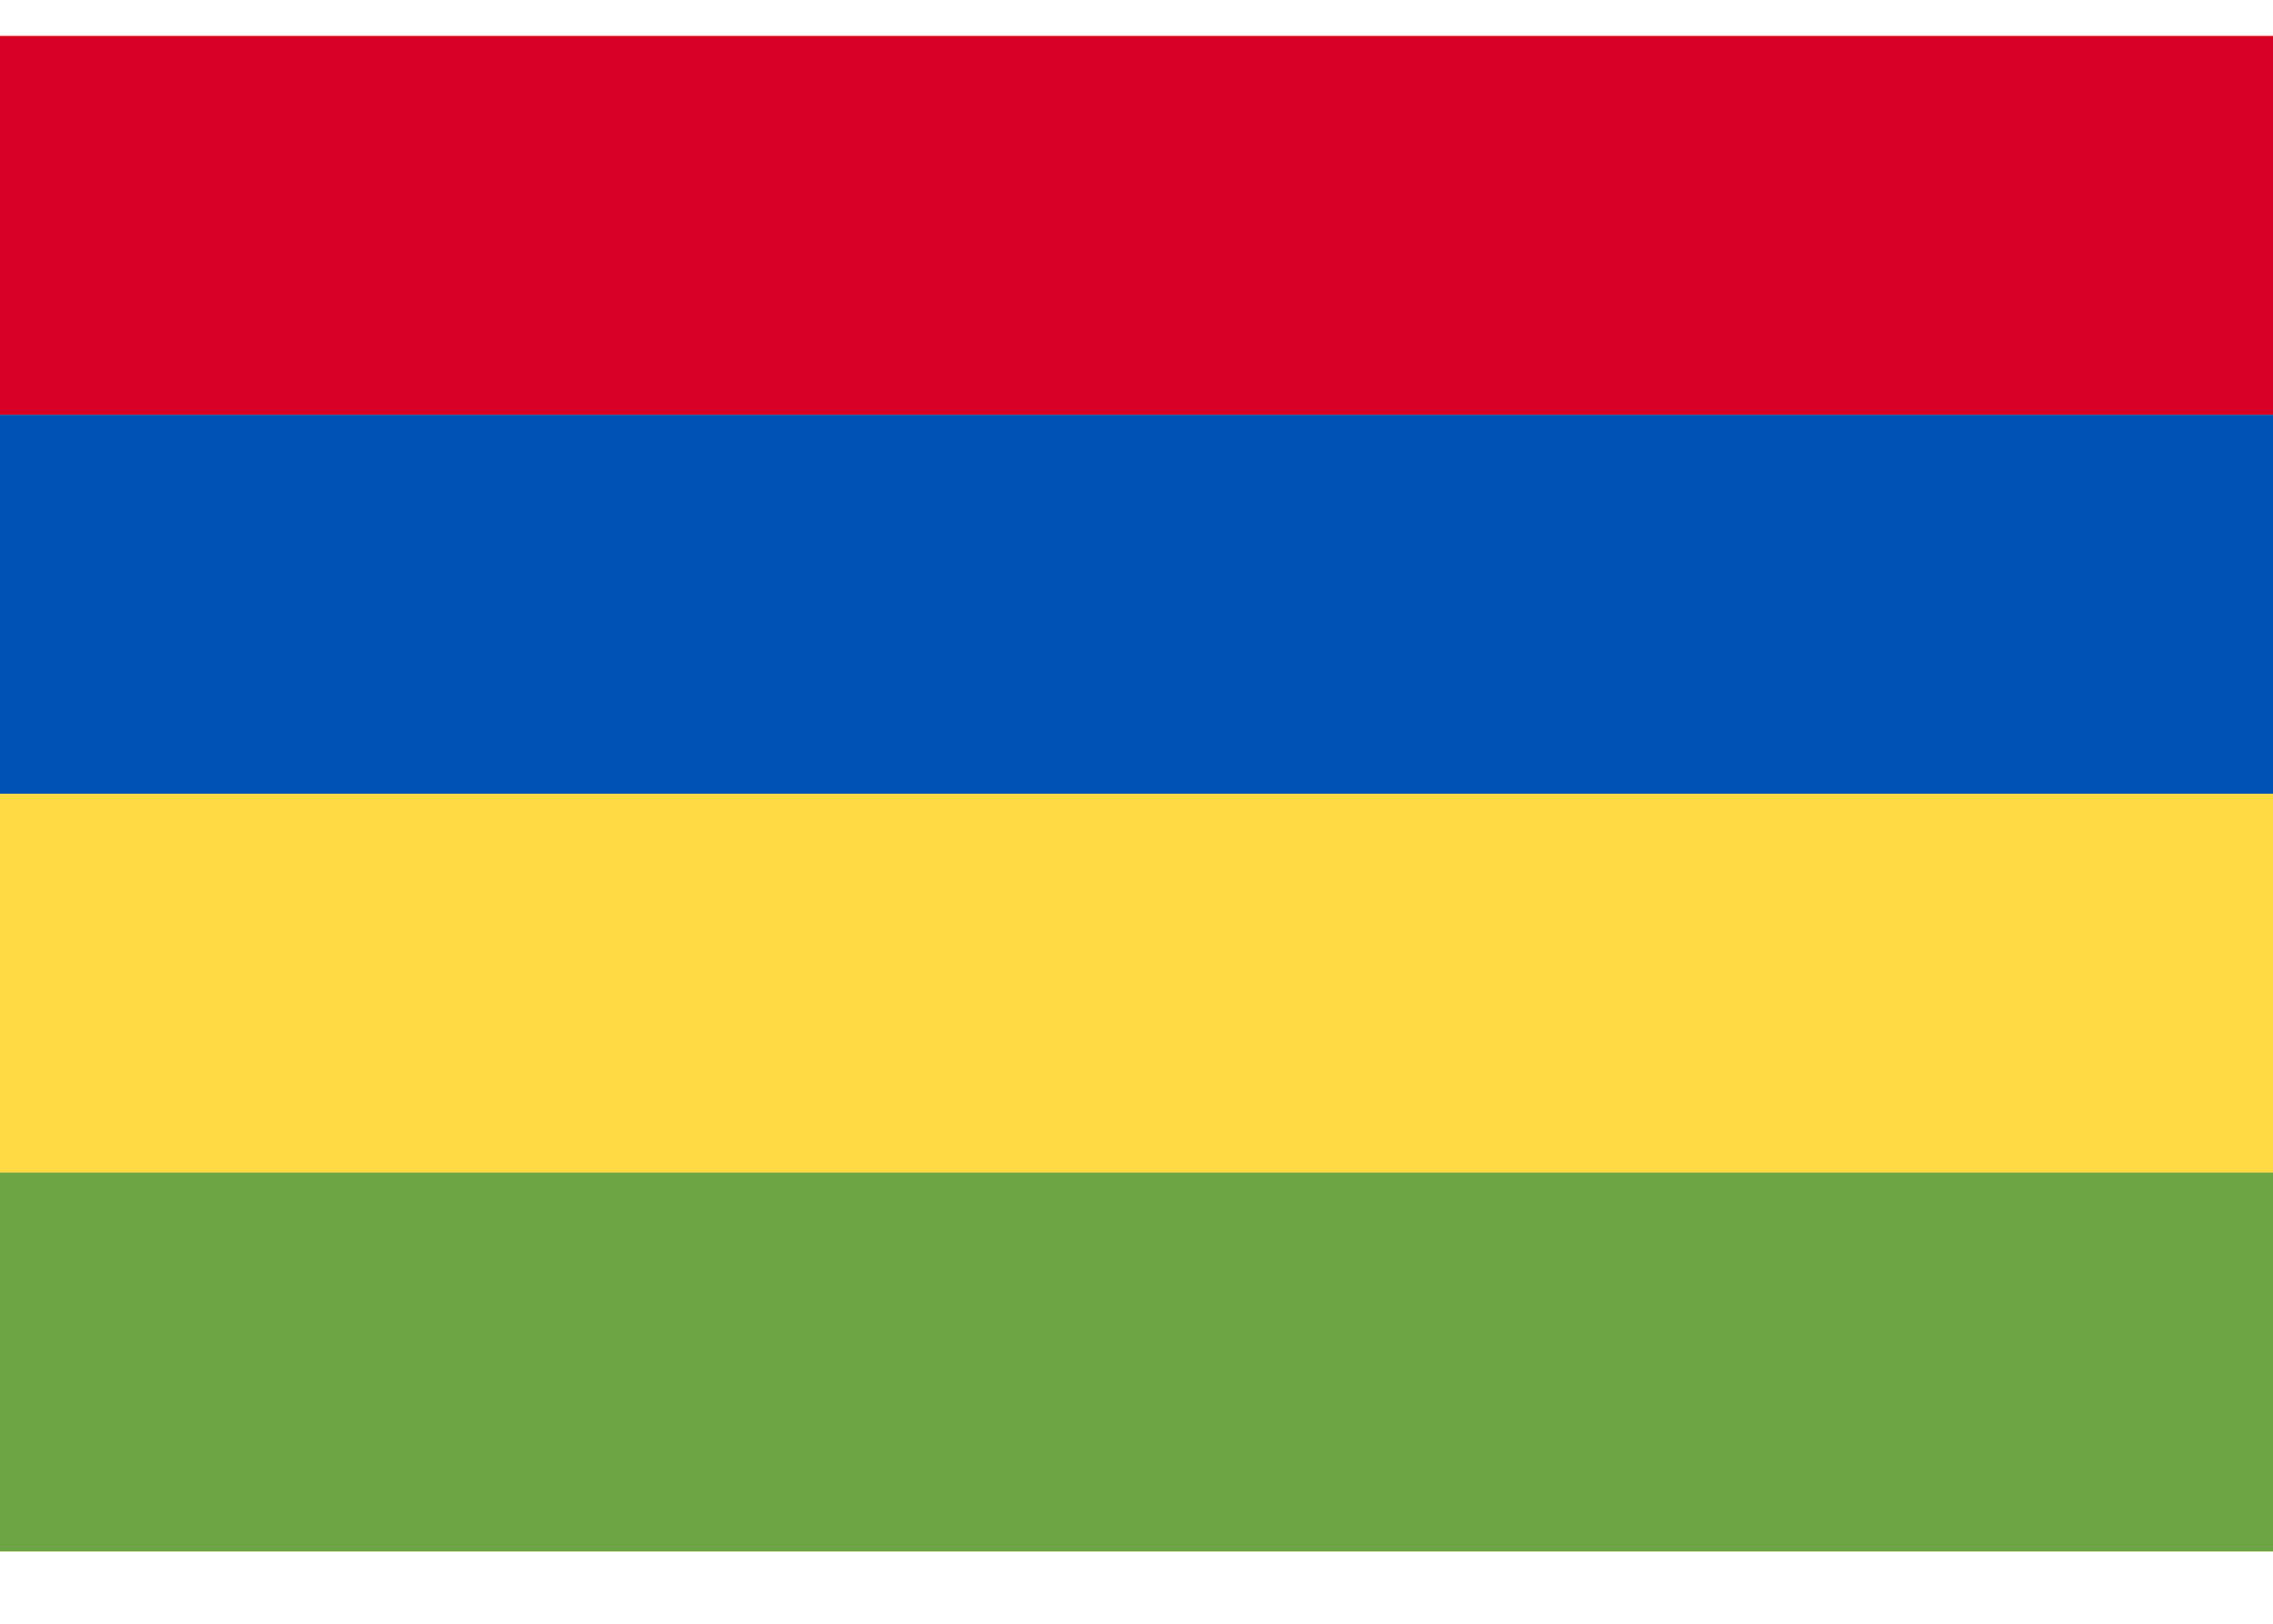<svg width="21" height="15" viewBox="0 0 21 15" fill="none" xmlns="http://www.w3.org/2000/svg">
<path d="M21 0.332H0V14.332H21V0.332Z" fill="#FFDA44"/>
<path d="M21 0.332H0V3.832H21V0.332Z" fill="#D80027"/>
<path d="M21 3.832H0V7.332H21V3.832Z" fill="#0052B4"/>
<path d="M21 10.832H0V14.332H21V10.832Z" fill="#6DA544"/>
</svg>
